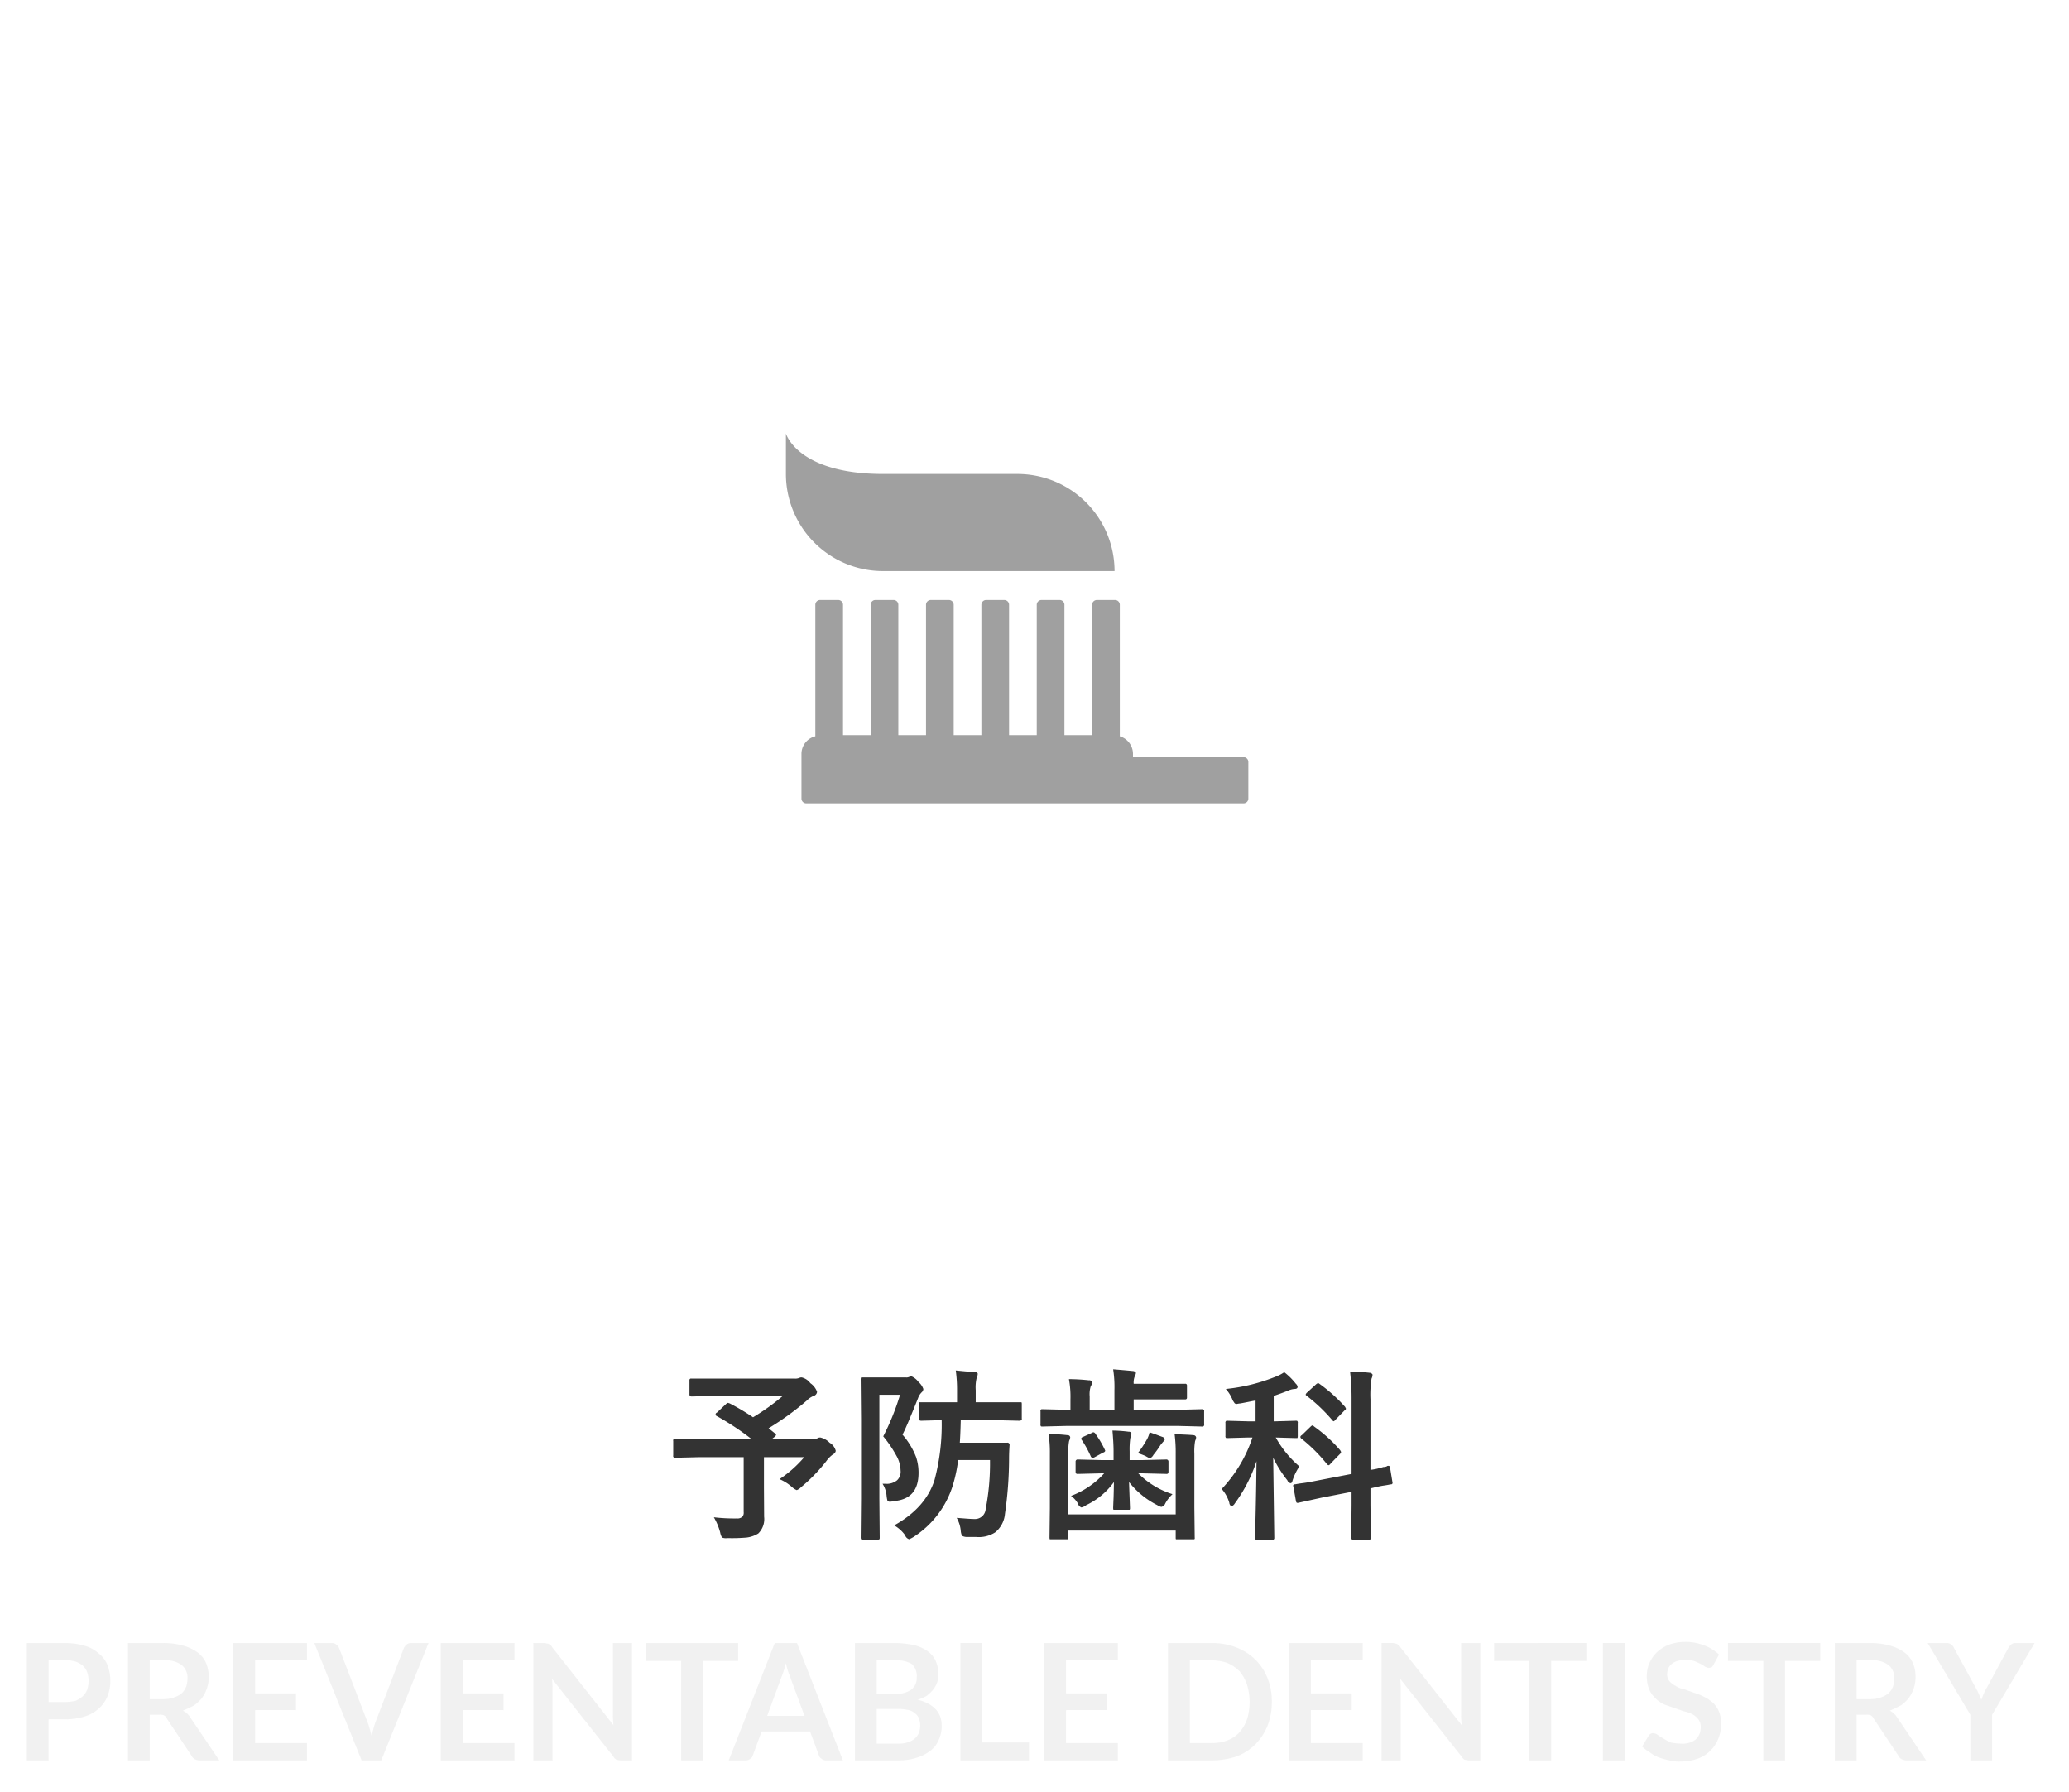 <svg id="img-予防歯科.svg" xmlns="http://www.w3.org/2000/svg" xmlns:xlink="http://www.w3.org/1999/xlink" width="358" height="310" viewBox="0 0 358 310">
  <defs>
    <style>
      .cls-1 {
        fill: #fff;
      }

      .cls-2 {
        fill: #a0a0a0;
      }

      .cls-2, .cls-3, .cls-4 {
        fill-rule: evenodd;
      }

      .cls-3 {
        fill: #666;
        opacity: 0.3;
        filter: url(#filter);
      }

      .cls-4 {
        fill: #333;
      }
    </style>
    <filter id="filter" x="916" y="14950" width="358" height="31" filterUnits="userSpaceOnUse">
      <feOffset result="offset" dx="1.721" dy="2.457" in="SourceAlpha"/>
      <feGaussianBlur result="blur" stdDeviation="2.236"/>
      <feFlood result="flood" flood-color="#fff" flood-opacity="0.51"/>
      <feComposite result="composite" operator="in" in2="blur"/>
      <feBlend result="blend" in="SourceGraphic"/>
    </filter>
  </defs>
  <circle id="楕円形_3" data-name="楕円形 3" class="cls-1" cx="176" cy="107" r="107"/>
  <path id="シェイプ_562" data-name="シェイプ 562" class="cls-2" d="M1131.2,14802h-19.16v-0.6a3.181,3.181,0,0,0-2.28-3v-22.8a0.83,0.83,0,0,0-.8-0.8h-3.19a0.83,0.83,0,0,0-.8.8v22.6h-4.79v-22.6a0.83,0.83,0,0,0-.8-0.8h-3.19a0.83,0.83,0,0,0-.8.8v22.6h-4.79v-22.6a0.83,0.83,0,0,0-.8-0.8h-3.19a0.83,0.83,0,0,0-.8.8v22.6h-4.79v-22.6a0.83,0.83,0,0,0-.8-0.8h-3.19a0.83,0.83,0,0,0-.8.8v22.6h-4.79v-22.6a0.828,0.828,0,0,0-.79-0.8h-3.2a0.82,0.82,0,0,0-.79.8v22.6h-4.79v-22.6a0.83,0.83,0,0,0-.8-0.8h-3.2a0.828,0.828,0,0,0-.79.8v22.8a3.13,3.13,0,0,0-2.4,3v7.8a0.83,0.83,0,0,0,.8.8h75.72a0.83,0.83,0,0,0,.8-0.8v-6.4A0.83,0.83,0,0,0,1131.2,14802Zm-62.37-32.2h40.02a16.807,16.807,0,0,0-16.84-16.8h-23.18c-14.86,0-16.84-7-16.84-7v7A16.807,16.807,0,0,0,1068.83,14769.8Z" transform="translate(-916 -14671)"/>
  <path id="PREVENTABLE_DENTISTRY" data-name="PREVENTABLE DENTISTRY" class="cls-3" d="M925.515,14966a11.716,11.716,0,0,0,3.444-.5,6.35,6.35,0,0,0,2.45-1.4,5.784,5.784,0,0,0,1.47-2.1,7.079,7.079,0,0,0,.49-2.7,7.306,7.306,0,0,0-.462-2.6,4.579,4.579,0,0,0-1.428-2,6.213,6.213,0,0,0-2.45-1.4,12.064,12.064,0,0,0-3.514-.5h-6.594v20.3h3.766v-7.1h2.828Zm-2.828-10.2h2.828a5.06,5.06,0,0,1,1.806.2,4.083,4.083,0,0,1,1.274.7,3.08,3.08,0,0,1,.756,1.1,4.685,4.685,0,0,1,.252,1.5,4.847,4.847,0,0,1-.252,1.6,3.08,3.08,0,0,1-.756,1.1,4.23,4.23,0,0,1-1.274.8,9.229,9.229,0,0,1-1.806.2h-2.828v-7.2Zm19.11,9.4a1.987,1.987,0,0,1,.847.1,1.358,1.358,0,0,1,.525.6l4.256,6.4a1.259,1.259,0,0,0,.581.6,2.055,2.055,0,0,0,.833.2h3.388l-5.068-7.5a2.976,2.976,0,0,0-1.232-1.1q1.065-.45,1.9-0.9a6.291,6.291,0,0,0,1.4-1.3,5.991,5.991,0,0,0,.868-1.7,5.8,5.8,0,0,0,.3-1.9,6.151,6.151,0,0,0-.441-2.4,4.5,4.5,0,0,0-1.386-1.8,7.265,7.265,0,0,0-2.422-1.2,12.145,12.145,0,0,0-3.549-.5h-6.174v20.3h3.766v-7.9h1.61Zm-1.61-9.4H942.6a4.575,4.575,0,0,1,3.1.8,2.785,2.785,0,0,1,1.015,2.4,4.109,4.109,0,0,1-.252,1.4,3.037,3.037,0,0,1-.763,1.1,4.132,4.132,0,0,1-1.3.7,5.218,5.218,0,0,1-1.855.3h-2.352v-6.7Zm14.448-3v20.3H967.4v-3h-8.974v-5.7h7.07v-2.9h-7.07v-5.7H967.4v-3H954.635Zm22.218,20.3h3.4l8.176-20.3h-3.038a1.127,1.127,0,0,0-.8.3,1.79,1.79,0,0,0-.448.6l-4.746,12.4a15.633,15.633,0,0,0-.8,2.8q-0.2-.75-0.413-1.5a13.649,13.649,0,0,0-.455-1.3l-4.76-12.4a1.374,1.374,0,0,0-.462-0.6,1.094,1.094,0,0,0-.8-0.3h-3.038Zm13.692-20.3v20.3h12.765v-3h-8.971v-5.7h7.071v-2.9h-7.071v-5.7h8.971v-3H990.545Zm18,0h-1.98v20.3h3.32v-12.4c0-.3,0-0.5-0.02-0.8s-0.03-.6-0.06-0.9l10.58,13.4a1.592,1.592,0,0,0,.58.6c0.19,0,.44.1,0.74,0.1h1.94v-20.3h-3.31v12.4c0,0.2,0,.5.02,0.8s0.04,0.7.07,1l-10.62-13.5a1.908,1.908,0,0,0-.28-0.4c-0.09,0-.17-0.1-0.26-0.1a0.348,0.348,0,0,0-.3-0.1c-0.11,0-.25-0.1-0.42-0.1h0Zm17.48,0v3.1h6.12v17.2h3.77v-17.2h6.09v-3.1h-15.98Zm26.16,0h-3.85l-7.96,20.3h2.93a1.16,1.16,0,0,0,.81-0.3,0.864,0.864,0,0,0,.44-0.6l1.51-4.1h8.38l1.52,4.1a0.9,0.9,0,0,0,.45.6,1.127,1.127,0,0,0,.81.3h2.91Zm-2.69,5.9c0.12-.3.24-0.6,0.37-1s0.25-.9.38-1.4c0.14,0.5.27,1,.4,1.4s0.26,0.7.37,1l2.47,6.7h-6.46Zm20.37,14.4a9.969,9.969,0,0,0,3.13-.5,7.194,7.194,0,0,0,2.31-1.2,4.482,4.482,0,0,0,1.43-1.9,5.564,5.564,0,0,0,.49-2.4q0-3.45-4.17-4.5a6.534,6.534,0,0,0,1.62-.7,7.815,7.815,0,0,0,1.12-1.1,4.725,4.725,0,0,0,.65-1.2,4.379,4.379,0,0,0,.21-1.4,5.745,5.745,0,0,0-.42-2.2,4.183,4.183,0,0,0-1.32-1.7,6.894,6.894,0,0,0-2.31-1.1,15.943,15.943,0,0,0-3.4-.4h-6.99v20.3h7.65Zm-0.07-8.9a7.831,7.831,0,0,1,1.69.2,2.237,2.237,0,0,1,1.15.6,1.722,1.722,0,0,1,.66.9,3.407,3.407,0,0,1,.02,2.3,2.481,2.481,0,0,1-.62,1,3.205,3.205,0,0,1-1.13.7,4.521,4.521,0,0,1-1.76.3h-3.82v-6h3.81Zm-3.81-8.4h3.22a5.132,5.132,0,0,1,2.8.6,2.736,2.736,0,0,1,.9,2.3,2.53,2.53,0,0,1-1,2.2,4.783,4.783,0,0,1-2.91.7h-3.01v-5.8Zm18.24-3h-3.76v20.3h11.87v-3.1h-8.11v-17.2Zm10.71,0v20.3h12.77v-3h-8.97v-5.7h7.07v-2.9h-7.07v-5.7h8.97v-3h-12.77Zm38.67,6.1a8.9,8.9,0,0,0-2.09-3.2,9.311,9.311,0,0,0-3.23-2.1,11.287,11.287,0,0,0-4.19-.8h-7.72v20.3h7.72a13.767,13.767,0,0,0,4.19-.7,9.311,9.311,0,0,0,3.23-2.1,9.852,9.852,0,0,0,2.09-3.2,11.268,11.268,0,0,0,.74-4.1A10.89,10.89,0,0,0,1133.61,14958.9Zm-3.56,7.1a6.854,6.854,0,0,1-1.27,2.2,5.289,5.289,0,0,1-2.01,1.4,7.467,7.467,0,0,1-2.67.5h-3.93v-14.3h3.93a7.467,7.467,0,0,1,2.67.5,6.691,6.691,0,0,1,2.01,1.4,7.35,7.35,0,0,1,1.27,2.3A10.225,10.225,0,0,1,1130.05,14966Zm7.26-13.2v20.3h12.76v-3h-8.97v-5.7h7.07v-2.9h-7.07v-5.7h8.97v-3h-12.76Zm18,0h-1.97v20.3h3.31v-12.4c0-.3,0-0.5-0.02-0.8s-0.03-.6-0.06-0.9l10.58,13.4a1.592,1.592,0,0,0,.58.6c0.19,0,.44.1,0.74,0.1h1.95v-20.3h-3.32v12.4c0,0.2,0,.5.02,0.8s0.04,0.7.08,1l-10.63-13.5a1.908,1.908,0,0,0-.28-0.4c-0.08,0-.17-0.1-0.26-0.1a0.348,0.348,0,0,0-.3-0.1c-0.11,0-.25-0.1-0.42-0.1h0Zm17.49,0v3.1h6.11v17.2h3.77v-17.2h6.09v-3.1H1172.8Zm22.61,0h-3.78v20.3h3.78v-20.3Zm16.32,2a7.511,7.511,0,0,0-2.58-1.6,8.883,8.883,0,0,0-3.3-.6,8.2,8.2,0,0,0-2.82.5,6.524,6.524,0,0,0-2.07,1.3,6.158,6.158,0,0,0-1.29,1.9,5.279,5.279,0,0,0-.44,2.1,6.274,6.274,0,0,0,.4,2.4,4.309,4.309,0,0,0,1.05,1.5,5.009,5.009,0,0,0,1.5,1.1q0.84,0.3,1.71.6t1.71,0.6a6.061,6.061,0,0,1,1.49.5,3.375,3.375,0,0,1,1.06.9,2,2,0,0,1,.4,1.3,2.812,2.812,0,0,1-.88,2.2,3.732,3.732,0,0,1-2.49.7,8.969,8.969,0,0,1-1.8-.2,10.918,10.918,0,0,1-1.3-.7,8.045,8.045,0,0,1-.96-0.6,1.318,1.318,0,0,0-.76-0.3,0.775,0.775,0,0,0-.48.1,0.963,0.963,0,0,0-.37.4l-1.1,1.8a6.684,6.684,0,0,0,1.34,1,5.471,5.471,0,0,0,1.61.9,10.886,10.886,0,0,0,1.8.5,6.122,6.122,0,0,0,1.9.2,9.129,9.129,0,0,0,2.99-.5,5.844,5.844,0,0,0,2.2-1.4,6.017,6.017,0,0,0,1.37-2.1,6.54,6.54,0,0,0,.47-2.5,5.244,5.244,0,0,0-.4-2.2,4.309,4.309,0,0,0-1.05-1.5,7.259,7.259,0,0,0-1.5-1,11.079,11.079,0,0,0-1.72-.7q-0.87-.3-1.71-0.6a3.82,3.82,0,0,1-1.5-.6,3.254,3.254,0,0,1-1.06-.8,1.773,1.773,0,0,1-.4-1.2,2.742,2.742,0,0,1,.2-1,1.97,1.97,0,0,1,.6-0.8,2.745,2.745,0,0,1,.98-0.5,5.278,5.278,0,0,1,1.36-.2,6.5,6.5,0,0,1,1.51.2,12,12,0,0,1,1.11.5,6.547,6.547,0,0,1,.82.5,1.884,1.884,0,0,0,.63.2c0.19,0,.35-0.1.49-0.1a1.522,1.522,0,0,0,.35-0.5Zm1.54-2v3.1h6.12v17.2h3.76v-17.2h6.09v-3.1h-15.97Zm23.87,12.4a2.033,2.033,0,0,1,.85.1,1.376,1.376,0,0,1,.52.6l4.26,6.4a1.253,1.253,0,0,0,.58.6,2.028,2.028,0,0,0,.83.2h3.39l-5.07-7.5a2.977,2.977,0,0,0-1.23-1.1c0.71-.3,1.34-0.6,1.9-0.9a6.471,6.471,0,0,0,1.4-1.3,6.183,6.183,0,0,0,.86-1.7,5.822,5.822,0,0,0,.3-1.9,6.044,6.044,0,0,0-.44-2.4,4.452,4.452,0,0,0-1.38-1.8,7.3,7.3,0,0,0-2.42-1.2,12.193,12.193,0,0,0-3.55-.5h-6.18v20.3h3.77v-7.9h1.61Zm-1.61-9.4h2.41a4.58,4.58,0,0,1,3.1.8,2.8,2.8,0,0,1,1.01,2.4,4.059,4.059,0,0,1-.25,1.4,3.066,3.066,0,0,1-.76,1.1,4.21,4.21,0,0,1-1.3.7,5.258,5.258,0,0,1-1.86.3h-2.35v-6.7Zm30.81-3h-3.33a1.055,1.055,0,0,0-.78.3,2.465,2.465,0,0,0-.47.6l-3.68,6.8a5.135,5.135,0,0,0-.55,1.1c-0.15.3-.29,0.7-0.41,1-0.13-.3-0.28-0.6-0.44-1a9.506,9.506,0,0,0-.56-1.1l-3.71-6.8a1.163,1.163,0,0,0-.48-0.6,1.025,1.025,0,0,0-.78-0.3h-3.32l7.38,12.4v7.9h3.77v-7.9Z" transform="translate(-916 -14671)"/>
  <path id="予防歯科" class="cls-4" d="M1041.99,14913.7a0.826,0.826,0,0,0-.36.2l-1.59,1.5a0.315,0.315,0,0,0,0,.6,45.691,45.691,0,0,1,6.04,4h-13.53a0.335,0.335,0,0,0-.06.3v2.5a0.353,0.353,0,0,0,.05.3,0.683,0.683,0,0,0,.29.1l4.03-.1h7.82v9.5a1.058,1.058,0,0,1-.22.8,1.282,1.282,0,0,1-1,.3,30.57,30.57,0,0,1-3.94-.2,10.43,10.43,0,0,1,1.09,2.6,2.883,2.883,0,0,0,.32.9,1.839,1.839,0,0,0,.93.1,29.689,29.689,0,0,0,3.36-.1,4.994,4.994,0,0,0,1.99-.7,3.487,3.487,0,0,0,1.01-2.9l-0.03-5v-5.3h6.97a20.511,20.511,0,0,1-4.28,3.8,7.846,7.846,0,0,1,2.2,1.4,2.822,2.822,0,0,0,.78.5,1.965,1.965,0,0,0,.74-0.5,28.918,28.918,0,0,0,4.37-4.5,4.817,4.817,0,0,1,1.19-1.2,0.8,0.8,0,0,0,.45-0.6,2.257,2.257,0,0,0-1.06-1.4,3.253,3.253,0,0,0-1.59-.9,0.919,0.919,0,0,0-.49.1,0.869,0.869,0,0,1-.73.2h-7.24l0.52-.4,0.27-.3a0.41,0.41,0,0,0-.18-0.3l-1.12-.9a49.235,49.235,0,0,0,6.62-4.8,3.292,3.292,0,0,1,1.19-.8,0.812,0.812,0,0,0,.58-0.7,3.053,3.053,0,0,0-1.16-1.5,2.622,2.622,0,0,0-1.5-1,1,1,0,0,0-.45.1,1.771,1.771,0,0,1-.83.1h-17.83a0.268,0.268,0,0,0-.31.3v2.4a0.35,0.35,0,0,0,.31.4l4.43-.1h11.42a38.483,38.483,0,0,1-5.16,3.7,38.673,38.673,0,0,0-4.03-2.4,1.222,1.222,0,0,1-.28-0.1h0Zm30.62,22.9a1.087,1.087,0,0,0,.71.7,5.96,5.96,0,0,0,.76-0.4,16.374,16.374,0,0,0,6.78-8.9,25.835,25.835,0,0,0,.93-4.4h5.51a41.8,41.8,0,0,1-.75,8.5,1.845,1.845,0,0,1-1.84,1.7c-0.78,0-1.84-.1-3.17-0.2a5.531,5.531,0,0,1,.7,2.2,2.49,2.49,0,0,0,.22.9,1.762,1.762,0,0,0,.7.2h1.7a5.243,5.243,0,0,0,3.35-.8,4.643,4.643,0,0,0,1.68-3.2,67.228,67.228,0,0,0,.71-9.5q0-1.2.09-2.4a0.365,0.365,0,0,0-.45-0.4h-8.16c0.06-.8.12-2.1,0.16-3.9h5.92l4.28,0.1a0.823,0.823,0,0,0,.3-0.1,0.335,0.335,0,0,0,.06-0.3v-2.5a0.789,0.789,0,0,0-.05-0.3h-7.92v-2.1a7.021,7.021,0,0,1,.16-2.1,1.94,1.94,0,0,0,.19-0.7c0-.2-0.18-0.3-0.52-0.3-1.19-.1-2.28-0.2-3.28-0.3a24.255,24.255,0,0,1,.22,3.4v2.1h-6.53a0.658,0.658,0,0,0-.07.3v2.5a0.4,0.4,0,0,0,.05.3,0.9,0.9,0,0,0,.31.1l3.58-.1a37.14,37.14,0,0,1-1.25,10.4q-1.56,4.8-6.97,7.8a5.888,5.888,0,0,1,1.89,1.7h0Zm-3.2-6.8a4.865,4.865,0,0,0,.14.8,0.5,0.5,0,0,0,.44.2,1.609,1.609,0,0,0,.58-0.1c2.91-.2,4.37-1.8,4.37-4.9a8.575,8.575,0,0,0-.42-2.7,13.072,13.072,0,0,0-2.36-3.9c0.44-.8,1.33-2.9,2.69-6.3a2.667,2.667,0,0,1,.61-1,0.841,0.841,0,0,0,.31-0.6,2.865,2.865,0,0,0-.83-1.2,3.028,3.028,0,0,0-1.25-1c-0.1,0-.22.1-0.34,0.1a1.109,1.109,0,0,1-.64.1h-7.72a0.984,0.984,0,0,0-.06.4l0.06,6.8v13.8l-0.06,6.7c0,0.3.11,0.4,0.34,0.4h2.58a0.826,0.826,0,0,0,.29-0.1c0.06,0,.08-0.1.08-0.3l-0.06-6.7v-18h3.58a42.778,42.778,0,0,1-2.91,7.2,20.675,20.675,0,0,1,2.25,3.3,5.455,5.455,0,0,1,.75,2.6,2.031,2.031,0,0,1-.61,1.7,2.842,2.842,0,0,1-2.04.6h-0.47a4.581,4.581,0,0,1,.7,2.1h0Zm50.02-7.3v10.5h-18.57v-10.6a9.152,9.152,0,0,1,.13-2.1,2.277,2.277,0,0,0,.19-0.6,0.4,0.4,0,0,0-.43-0.4,30.639,30.639,0,0,0-3.31-.2,21.435,21.435,0,0,1,.22,3.3v9.5l-0.06,5a1.317,1.317,0,0,0,.04.4h3.16a0.984,0.984,0,0,0,.06-0.4v-1.1h18.57v1.2a0.68,0.68,0,0,0,.04.3h3.19a0.335,0.335,0,0,0,.06-0.3l-0.06-5.2v-9.3a10.313,10.313,0,0,1,.13-2.2,2.122,2.122,0,0,0,.18-0.6,0.462,0.462,0,0,0-.42-0.4c-0.95-.1-2.05-0.1-3.31-0.2a24.817,24.817,0,0,1,.19,3.4h0Zm0.54-4.8,4.03,0.1a0.266,0.266,0,0,0,.29-0.1,0.335,0.335,0,0,0,.06-0.3v-2.2a0.4,0.4,0,0,0-.05-0.3,0.688,0.688,0,0,0-.3-0.1l-4.03.1h-7.81v-1.8h8.89a0.279,0.279,0,0,0,.33-0.3v-2.1a0.279,0.279,0,0,0-.33-0.3h-8.89a2.981,2.981,0,0,1,.19-1.3,1.434,1.434,0,0,0,.2-0.6,0.626,0.626,0,0,0-.51-0.3c-1.03-.1-2.17-0.2-3.43-0.3a19.751,19.751,0,0,1,.22,3.6v3.4h-4.28v-2.3a4.632,4.632,0,0,1,.19-1.8,1.057,1.057,0,0,0,.22-0.6,0.472,0.472,0,0,0-.55-0.4,32.819,32.819,0,0,0-3.45-.2,16.808,16.808,0,0,1,.26,3.5v1.8h-0.81l-4.03-.1c-0.15,0-.24,0-0.28.1a0.335,0.335,0,0,0-.06.3v2.2a0.434,0.434,0,0,0,.04.3c0.03,0.1.13,0.1,0.3,0.1l4.03-.1h19.56Zm-12.92,8.2a14.592,14.592,0,0,1-5.73,3.9,4.23,4.23,0,0,1,1.18,1.3,1.051,1.051,0,0,0,.61.7,1.839,1.839,0,0,0,.83-0.4,12.445,12.445,0,0,0,4.8-4q-0.015,1.2-.06,2.7c-0.05,1.2-.07,1.7-0.07,1.8a1.047,1.047,0,0,0,.05.3h2.8a0.517,0.517,0,0,0,.06-0.3c0-.1-0.02-0.6-0.05-1.4-0.05-1.3-.09-2.3-0.11-3.1a14.428,14.428,0,0,0,4.89,4,1.661,1.661,0,0,0,.71.3,0.972,0.972,0,0,0,.67-0.6,6.139,6.139,0,0,1,1.25-1.6,14.347,14.347,0,0,1-5.92-3.6h0.84l4.06,0.1c0.21,0,.32-0.1.32-0.4v-1.7a0.357,0.357,0,0,0-.32-0.4l-4.06.1h-2.34v-1.5a13.6,13.6,0,0,1,.12-2.3c0.14-.5.21-0.7,0.21-0.7a0.435,0.435,0,0,0-.49-0.4,23.328,23.328,0,0,0-2.81-.2c0.12,1.4.19,2.6,0.19,3.6v1.5h-2.21l-4.03-.1a0.357,0.357,0,0,0-.33.4v1.7c0,0.3.11,0.4,0.33,0.4l4.03-.1h0.58Zm7.16-3a5.96,5.96,0,0,0,.76.4,1.328,1.328,0,0,0,.61-0.6,15.416,15.416,0,0,0,1.22-1.7c0.16-.2.32-0.4,0.49-0.6a0.563,0.563,0,0,0,.25-0.4,0.584,0.584,0,0,0-.4-0.4c-0.56-.2-1.3-0.5-2.23-0.8a4.481,4.481,0,0,1-.44,1.2,20.684,20.684,0,0,1-1.58,2.4,13.143,13.143,0,0,1,1.32.5h0Zm-8.97-4.1a0.458,0.458,0,0,0-.31.1l-1.54.7a0.447,0.447,0,0,0-.32.3,0.3,0.3,0,0,0,.09.2,18.04,18.04,0,0,1,1.55,2.8,0.4,0.4,0,0,0,.33.3,0.653,0.653,0,0,0,.37-0.1l1.47-.8a0.469,0.469,0,0,0,.36-0.3,1.417,1.417,0,0,0-.08-0.2,16,16,0,0,0-1.59-2.7,0.532,0.532,0,0,0-.33-0.3h0Zm31.67-9.7a31.592,31.592,0,0,1-8.81,2.2,6.394,6.394,0,0,1,1.09,1.7,1.887,1.887,0,0,0,.33.6,0.48,0.48,0,0,0,.45.3,4.719,4.719,0,0,1,.66-0.1c1.11-.2,1.99-0.4,2.62-0.5v3.6h-1.34l-3.53-.1c-0.15,0-.24,0-0.28.1a0.335,0.335,0,0,0-.06.3v2.2a0.434,0.434,0,0,0,.04.3c0.03,0.1.13,0.1,0.3,0.1l3.53-.1h0.8a23.886,23.886,0,0,1-5.32,8.9,6.315,6.315,0,0,1,1.32,2.4,0.7,0.7,0,0,0,.39.6,1.182,1.182,0,0,0,.56-0.5,26.122,26.122,0,0,0,3.75-7.3q-0.045,5.1-.2,11.1c-0.03,1.4-.05,2.1-0.05,2.2a0.283,0.283,0,0,0,.34.3h2.63a0.3,0.3,0,0,0,.36-0.3l-0.19-13.9a20.914,20.914,0,0,0,2.45,3.9,0.763,0.763,0,0,0,.55.5c0.15,0,.27-0.1.36-0.5a9.566,9.566,0,0,1,1.17-2.4,18.567,18.567,0,0,1-4.09-5l3.45,0.1h0.3a0.984,0.984,0,0,0,.06-0.4v-2.2a0.353,0.353,0,0,0-.05-0.3c-0.03-.1-0.13-0.1-0.31-0.1l-3.51.1h-0.29v-4.4q1.35-.45,2.46-0.9a3.388,3.388,0,0,1,1.09-.3c0.39,0,.58-0.1.58-0.4a0.914,0.914,0,0,0-.3-0.5,11.186,11.186,0,0,0-2.01-2,6.523,6.523,0,0,1-1.3.7h0Zm4.41,18.5c-0.8.1-1.21,0.2-1.25,0.2a0.268,0.268,0,0,0-.32.2,0.477,0.477,0,0,0,.04.2l0.43,2.4c0.05,0.3.13,0.4,0.24,0.4h0.15l4.1-.9,5.15-1v2.4l-0.06,5.5a0.35,0.35,0,0,0,.31.4h2.72a0.823,0.823,0,0,0,.3-0.1,0.335,0.335,0,0,0,.06-0.3l-0.06-5.6v-2.9c0.85-.2,1.64-0.4,2.37-0.5,0.71-.1,1.08-0.2,1.11-0.2a0.292,0.292,0,0,0,.35-0.2s-0.01-.1-0.03-0.2l-0.41-2.5a0.318,0.318,0,0,0-.2-0.3h-0.16a0.311,0.311,0,0,0-.23.1,1.6,1.6,0,0,1-.57.1,12.705,12.705,0,0,1-2.23.5v-12.2a18.063,18.063,0,0,1,.19-3.6,1.637,1.637,0,0,0,.17-0.7,0.631,0.631,0,0,0-.52-0.3,32.362,32.362,0,0,0-3.37-.2,40.133,40.133,0,0,1,.26,4.8v12.9l-5.7,1.1c-1.03.2-1.98,0.4-2.84,0.5h0Zm1.78-10a0.778,0.778,0,0,0-.31.2l-1.55,1.5a0.4,0.4,0,0,0-.24.3,0.427,0.427,0,0,0,.19.3,27.767,27.767,0,0,1,4.41,4.4,0.565,0.565,0,0,0,.28.2,0.672,0.672,0,0,0,.36-0.3l1.56-1.6a0.771,0.771,0,0,0,.25-0.4s-0.05-.1-0.16-0.3a25.3,25.3,0,0,0-4.51-4.1,0.918,0.918,0,0,0-.28-0.2h0Zm0.94-7.3a0.886,0.886,0,0,0-.33.2l-1.53,1.4a0.785,0.785,0,0,0-.27.4,1.029,1.029,0,0,0,.2.2,28.523,28.523,0,0,1,4.41,4.2,0.688,0.688,0,0,0,.23.2,0.854,0.854,0,0,0,.35-0.3l1.56-1.6a0.387,0.387,0,0,0,.23-0.3l-0.15-.3a26.58,26.58,0,0,0-4.45-4,0.347,0.347,0,0,0-.25-0.1h0Z" transform="translate(-916 -14671)"/>
</svg>
